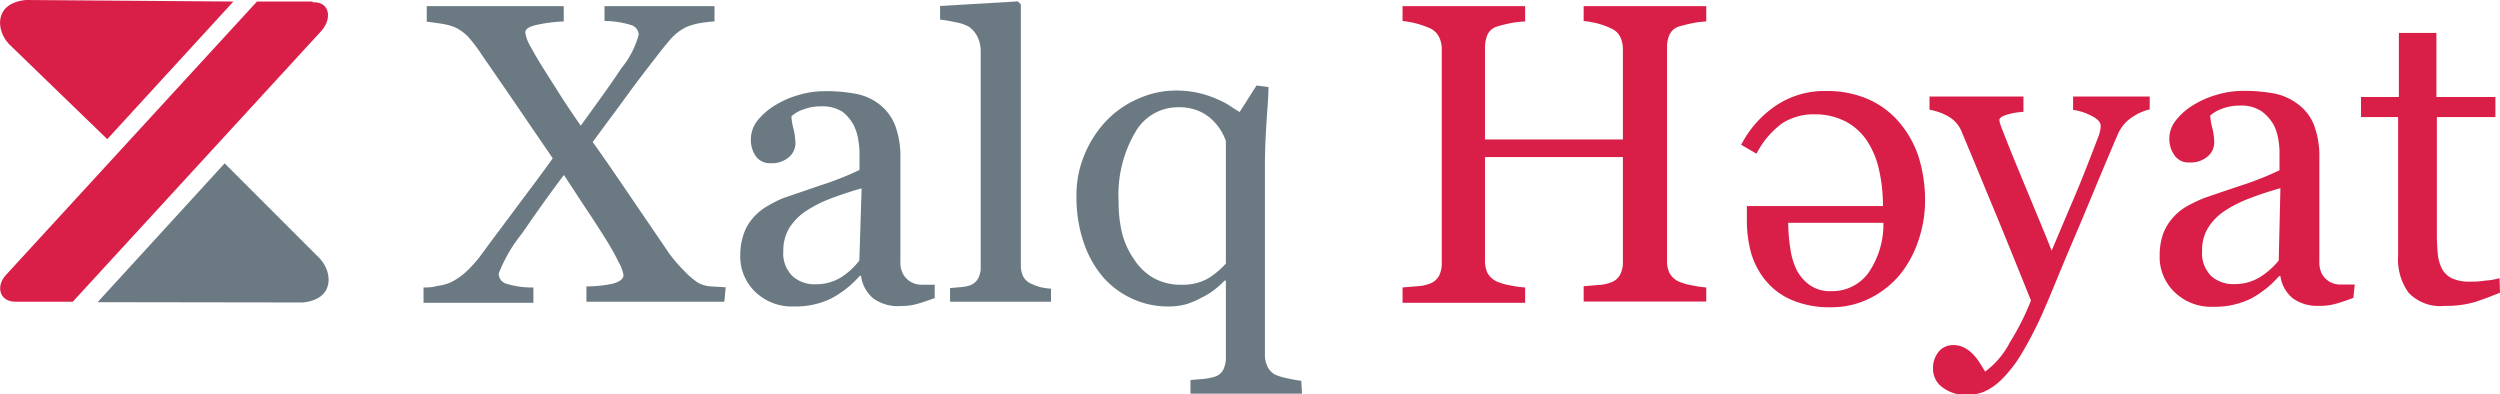 <svg xmlns="http://www.w3.org/2000/svg" viewBox="0 0 163.15 25.74"><defs><style>.\37 107d668-6784-40ad-b7da-018065aacb2b,.\39 836f5c3-ec6f-48fb-836b-e87d34ebf0e8{fill:#d91e48;}.\38 88b1a6d-5150-418c-a6e6-8c92d94bbcb7,.\39 836f5c3-ec6f-48fb-836b-e87d34ebf0e8{fill-rule:evenodd;}.\32 fefeba0-8e07-48f0-bc97-218911d5ba3f,.\38 88b1a6d-5150-418c-a6e6-8c92d94bbcb7{fill:#6b7a82;}</style></defs><title>logo_hor_color</title><g id="5a06e836-0856-4694-af1d-7419e80944af" data-name="Слой 2"><g id="672f2940-f5de-496e-910e-b8fef711d459" data-name="Слой 1"><path class="9836f5c3-ec6f-48fb-836b-e87d34ebf0e8" d="M20.4.1H16.77L.41,17.92c-.71.74-.46,1.8.64,1.77h3.7L20.85,2.15c.87-.84.72-2.07-.45-2"/><path class="9836f5c3-ec6f-48fb-836b-e87d34ebf0e8" d="M15.23.1,7,9.08.58,2.87C-.29,1.94-.37.19,1.7,0Z"/><path class="888b1a6d-5150-418c-a6e6-8c92d94bbcb7" d="M6.37,19.72l8.29-9.06,6.21,6.21c.87.93.95,2.68-1.12,2.87Z"/><path class="7107d668-6784-40ad-b7da-018065aacb2b" d="M116.83,16.17a10.59,10.59,0,0,1-.13-1.63h6.21a5.56,5.56,0,0,1-1,3.3A2.92,2.92,0,0,1,119.5,19a2.28,2.28,0,0,1-1.4-.4,2.76,2.76,0,0,1-.86-1,4.65,4.65,0,0,1-.41-1.44m-1.59,2.16a4.38,4.38,0,0,0,1.7,1.26,6.19,6.19,0,0,0,2.52.47,5.57,5.57,0,0,0,2.58-.59A6.07,6.07,0,0,0,124,17.91a7.14,7.14,0,0,0,1.21-2.26,8,8,0,0,0,.42-2.56,9.52,9.52,0,0,0-.39-2.75A6.64,6.64,0,0,0,124,8.05a5.63,5.63,0,0,0-2-1.54,6.67,6.67,0,0,0-2.84-.57,5.65,5.65,0,0,0-3.26.95,6.87,6.87,0,0,0-2.27,2.56l1,.58a5.62,5.62,0,0,1,1.7-2,3.79,3.79,0,0,1,2.1-.57,4.37,4.37,0,0,1,2,.46,3.78,3.78,0,0,1,1.39,1.24,5.5,5.5,0,0,1,.8,1.9,10.29,10.29,0,0,1,.26,2.39H114v.9a8,8,0,0,0,.3,2.24A5.19,5.19,0,0,0,115.24,18.33Zm-3.89,1.36h-8v-1l.94-.08a2.59,2.59,0,0,0,.84-.17,1.08,1.08,0,0,0,.59-.49,1.69,1.69,0,0,0,.19-.86V10.25h-9V17a1.91,1.91,0,0,0,.16.81,1.37,1.37,0,0,0,.63.57,3.76,3.76,0,0,0,.83.24,6.79,6.79,0,0,0,1,.14v1h-8v-1l.93-.08a2.67,2.67,0,0,0,.85-.17,1.11,1.11,0,0,0,.59-.49,1.79,1.79,0,0,0,.19-.86V3.2a1.76,1.76,0,0,0-.18-.79,1.24,1.24,0,0,0-.6-.57,7,7,0,0,0-.89-.31,6.29,6.29,0,0,0-.89-.16V.4h8v1a6.81,6.81,0,0,0-1,.12c-.37.08-.65.15-.83.21a1,1,0,0,0-.63.54,2.23,2.23,0,0,0-.16.83v6h9V3.21a1.91,1.91,0,0,0-.17-.8,1.2,1.2,0,0,0-.61-.56,5.16,5.16,0,0,0-.88-.32,6.65,6.65,0,0,0-.9-.16V.4h8v1a6.69,6.69,0,0,0-.94.12q-.55.12-.84.21a1,1,0,0,0-.62.54,2,2,0,0,0-.16.83V17a1.77,1.77,0,0,0,.16.81,1.29,1.29,0,0,0,.62.57,3.72,3.72,0,0,0,.84.24,6.69,6.69,0,0,0,.94.14Zm14.8,4.38a1.64,1.64,0,0,1,.37-1.11,1.21,1.21,0,0,1,.93-.43,1.53,1.53,0,0,1,.74.17,2.11,2.11,0,0,1,.56.42,3.21,3.21,0,0,1,.44.56c.15.23.27.43.36.58a5.46,5.46,0,0,0,1.62-1.92,16.07,16.07,0,0,0,1.37-2.72c-.86-2.14-1.64-4.07-2.34-5.76s-1.42-3.44-2.18-5.25a2,2,0,0,0-.87-1,3.8,3.8,0,0,0-1.23-.44V6.3h6.13v1a4.5,4.5,0,0,0-1,.16c-.38.11-.57.23-.57.37a.77.77,0,0,0,.06.27,3.71,3.71,0,0,0,.14.39c.34.89.87,2.18,1.57,3.87s1.25,3,1.64,4l1.27-3c.44-1,.94-2.26,1.48-3.66.06-.17.16-.41.27-.71a2.16,2.16,0,0,0,.18-.78c0-.24-.21-.46-.62-.66a3.67,3.67,0,0,0-1.18-.38V6.3h5v.84a3.29,3.29,0,0,0-1.07.46,2.51,2.51,0,0,0-1,1.14c-1.08,2.5-2,4.79-2.88,6.84s-1.48,3.58-1.91,4.55a24.49,24.49,0,0,1-1.53,3,8.44,8.44,0,0,1-1.31,1.67,3.84,3.84,0,0,1-1.13.77,2.92,2.92,0,0,1-1.05.2,2.51,2.51,0,0,1-1.67-.51A1.47,1.47,0,0,1,126.15,24.07Zm27.43-4.62c-.43.16-.81.29-1.13.38a3.79,3.79,0,0,1-1.11.14,2.73,2.73,0,0,1-1.71-.49,2.28,2.28,0,0,1-.81-1.45h-.09a6.47,6.47,0,0,1-1.88,1.49,5.39,5.39,0,0,1-2.44.51,3.41,3.41,0,0,1-2.47-.93,3.16,3.16,0,0,1-1-2.41,4.25,4.25,0,0,1,.21-1.38,3.33,3.33,0,0,1,.66-1.1,3.48,3.48,0,0,1,.89-.73,9.9,9.9,0,0,1,1.05-.51c.41-.15,1.24-.43,2.49-.85a19.35,19.35,0,0,0,2.52-1V9.81a5.38,5.38,0,0,0-.07-.68,3.23,3.23,0,0,0-.32-1,2.92,2.92,0,0,0-.78-.87,2.4,2.4,0,0,0-1.42-.37,3.2,3.2,0,0,0-1.17.21,2.23,2.23,0,0,0-.76.44,4.13,4.13,0,0,0,.13.8,3.87,3.87,0,0,1,.13,1,1.18,1.18,0,0,1-.43.87,1.66,1.66,0,0,1-1.18.39,1.09,1.09,0,0,1-1-.49,1.82,1.82,0,0,1-.32-1.07,1.9,1.9,0,0,1,.44-1.2,4.22,4.22,0,0,1,1.15-1,6.07,6.07,0,0,1,1.49-.65,6,6,0,0,1,1.7-.26,10.73,10.73,0,0,1,2,.16,3.69,3.69,0,0,1,1.55.66A3.16,3.16,0,0,1,151,8.13a5.79,5.79,0,0,1,.36,2.22c0,1.29,0,2.43,0,3.44s0,2.08,0,3.27a1.69,1.69,0,0,0,.18.84,1.4,1.4,0,0,0,.57.53,1.43,1.43,0,0,0,.65.14h.91Zm-4.76-7.16c-.78.22-1.46.45-2,.66a8,8,0,0,0-1.63.82,3.61,3.61,0,0,0-1.08,1.09,2.75,2.75,0,0,0-.4,1.51,2.11,2.11,0,0,0,.59,1.65,2.13,2.13,0,0,0,1.5.53,3.13,3.13,0,0,0,1.71-.47A4.91,4.91,0,0,0,148.71,17Zm14.33,6.82c-.59.24-1.14.45-1.67.62a6.66,6.66,0,0,1-1.92.24,2.86,2.86,0,0,1-2.37-.85,3.71,3.71,0,0,1-.69-2.4V7.64h-2.42V6.33h2.47V2.15H159V6.33h3.85V7.64h-3.82v7.51a14,14,0,0,0,.06,1.42,2.68,2.68,0,0,0,.29,1,1.45,1.45,0,0,0,.65.6,2.72,2.72,0,0,0,1.17.21c.23,0,.56,0,1-.07a3.88,3.88,0,0,0,.92-.16Z"/><path class="2fefeba0-8e07-48f0-bc97-218911d5ba3f" d="M47.27,19.69h-9v-1A8.13,8.13,0,0,0,40,18.51c.46-.13.69-.31.69-.57a2.77,2.77,0,0,0-.32-.84,14.91,14.91,0,0,0-.8-1.43c-.36-.58-.79-1.25-1.29-2s-1-1.53-1.48-2.25c-.8,1.06-1.71,2.32-2.72,3.8a9.72,9.72,0,0,0-1.53,2.62.68.68,0,0,0,.42.65,5.52,5.52,0,0,0,1.84.27v1H27.64v-1c.24,0,.54,0,.9-.1a3.21,3.21,0,0,0,.91-.25,4.53,4.53,0,0,0,1.13-.83,8.36,8.36,0,0,0,.86-1c.58-.8,1.33-1.79,2.23-3s1.71-2.27,2.4-3.25c-.52-.77-1.2-1.75-2-2.93s-1.69-2.46-2.62-3.81a9.39,9.39,0,0,0-.91-1.2,2.87,2.87,0,0,0-.88-.62,4,4,0,0,0-.9-.23c-.38-.06-.68-.1-.91-.12V.4h8.94v1a9.76,9.76,0,0,0-1.65.2c-.58.11-.86.28-.86.52A2.45,2.45,0,0,0,34.6,3c.23.42.5.89.8,1.37l1.07,1.69c.39.62.87,1.34,1.43,2.14,1-1.38,1.92-2.64,2.66-3.76a5.86,5.86,0,0,0,1.12-2.17.68.68,0,0,0-.51-.64,5.83,5.83,0,0,0-1.72-.26V.4h7.18v1a7.51,7.51,0,0,0-.89.1,4.31,4.31,0,0,0-.92.25,3.37,3.37,0,0,0-1,.74q-.35.39-.93,1.14c-.73.94-1.4,1.81-2,2.64s-1.35,1.82-2.21,3c.72,1,1.54,2.2,2.43,3.51s1.75,2.56,2.56,3.76a10.46,10.46,0,0,0,1,1.16,5.68,5.68,0,0,0,.88.75,2,2,0,0,0,.88.24l.93.06ZM61,19.45c-.44.16-.81.29-1.14.38a3.72,3.72,0,0,1-1.1.14A2.7,2.7,0,0,1,57,19.48,2.29,2.29,0,0,1,56.19,18h-.08a6.5,6.5,0,0,1-1.89,1.49,5.32,5.32,0,0,1-2.43.51,3.44,3.44,0,0,1-2.48-.93,3.19,3.19,0,0,1-1-2.41,4.25,4.25,0,0,1,.22-1.38,3.14,3.14,0,0,1,.65-1.1,3.54,3.54,0,0,1,.9-.73,8.33,8.33,0,0,1,1-.51l2.48-.85a19.07,19.07,0,0,0,2.53-1V9.81a6.14,6.14,0,0,0-.08-.68,3,3,0,0,0-.32-1A2.75,2.75,0,0,0,55,7.31a2.42,2.42,0,0,0-1.42-.37,3.2,3.2,0,0,0-1.17.21,2.13,2.13,0,0,0-.76.44,3.47,3.47,0,0,0,.13.8,4.4,4.4,0,0,1,.13,1,1.21,1.21,0,0,1-.43.87,1.68,1.68,0,0,1-1.18.39,1.12,1.12,0,0,1-1-.49A1.9,1.9,0,0,1,49,9.06a2,2,0,0,1,.44-1.2,4.42,4.42,0,0,1,1.16-1,6.16,6.16,0,0,1,1.48-.65,6.07,6.07,0,0,1,1.71-.26,10.54,10.54,0,0,1,2,.16,3.63,3.63,0,0,1,1.55.66,3.25,3.25,0,0,1,1.06,1.37,5.79,5.79,0,0,1,.36,2.22c0,1.29,0,2.43,0,3.44s0,2.08,0,3.27a1.58,1.58,0,0,0,.19.84,1.4,1.4,0,0,0,.57.53,1.43,1.43,0,0,0,.65.14H61Zm-4.77-7.16c-.77.22-1.45.45-2,.66a8.29,8.29,0,0,0-1.63.82,3.73,3.73,0,0,0-1.08,1.09,2.83,2.83,0,0,0-.4,1.51,2.08,2.08,0,0,0,.6,1.65,2.12,2.12,0,0,0,1.5.53,3.1,3.1,0,0,0,1.7-.47A4.59,4.59,0,0,0,56.08,17Zm12.36,7.4H62V18.8l.66-.06a2.76,2.76,0,0,0,.59-.1,1,1,0,0,0,.56-.43,1.46,1.46,0,0,0,.19-.8V3.34a2.17,2.17,0,0,0-.2-.92,1.78,1.78,0,0,0-.56-.67,2.71,2.71,0,0,0-.89-.3,8.55,8.55,0,0,0-1-.17V.39l5.08-.3.19.2v17a1.61,1.61,0,0,0,.17.78,1.1,1.1,0,0,0,.56.47,3.81,3.81,0,0,0,.59.21,5.37,5.37,0,0,0,.65.09Zm16.38,6H77.69v-.89l.83-.07a3.64,3.64,0,0,0,.73-.14.93.93,0,0,0,.59-.48,1.78,1.78,0,0,0,.16-.8v-5l-.08,0a5.31,5.31,0,0,1-.62.56,4.21,4.21,0,0,1-.84.53,5.75,5.75,0,0,1-1,.44,4.49,4.49,0,0,1-1.26.16,5.54,5.54,0,0,1-2.32-.51A5.63,5.63,0,0,1,72,18.1a6.8,6.8,0,0,1-1.28-2.28,9.07,9.07,0,0,1-.47-3,6.85,6.85,0,0,1,.55-2.79,7.18,7.18,0,0,1,1.44-2.19,6.33,6.33,0,0,1,2.07-1.41,5.93,5.93,0,0,1,2.39-.52,6.46,6.46,0,0,1,2.75.57,4.64,4.64,0,0,1,.85.45c.28.19.49.31.6.38L82,5.58l.78.1c0,.68-.08,1.5-.14,2.48s-.09,1.83-.09,2.57v12.4a1.74,1.74,0,0,0,.18.82,1.11,1.11,0,0,0,.56.53,4.11,4.11,0,0,0,.82.23c.34.07.61.12.81.14ZM80,17.2v-8a3.49,3.49,0,0,0-1-1.48,3,3,0,0,0-.93-.54A3.45,3.45,0,0,0,76.79,7,3.2,3.2,0,0,0,74.1,8.61,8.06,8.06,0,0,0,73,13.13a8.74,8.74,0,0,0,.22,2.06A5.22,5.22,0,0,0,74,16.91a3.77,3.77,0,0,0,1.24,1.21,3.6,3.6,0,0,0,1.91.46,3.33,3.33,0,0,0,1.69-.41A5.48,5.48,0,0,0,80,17.2Z"/></g></g></svg>